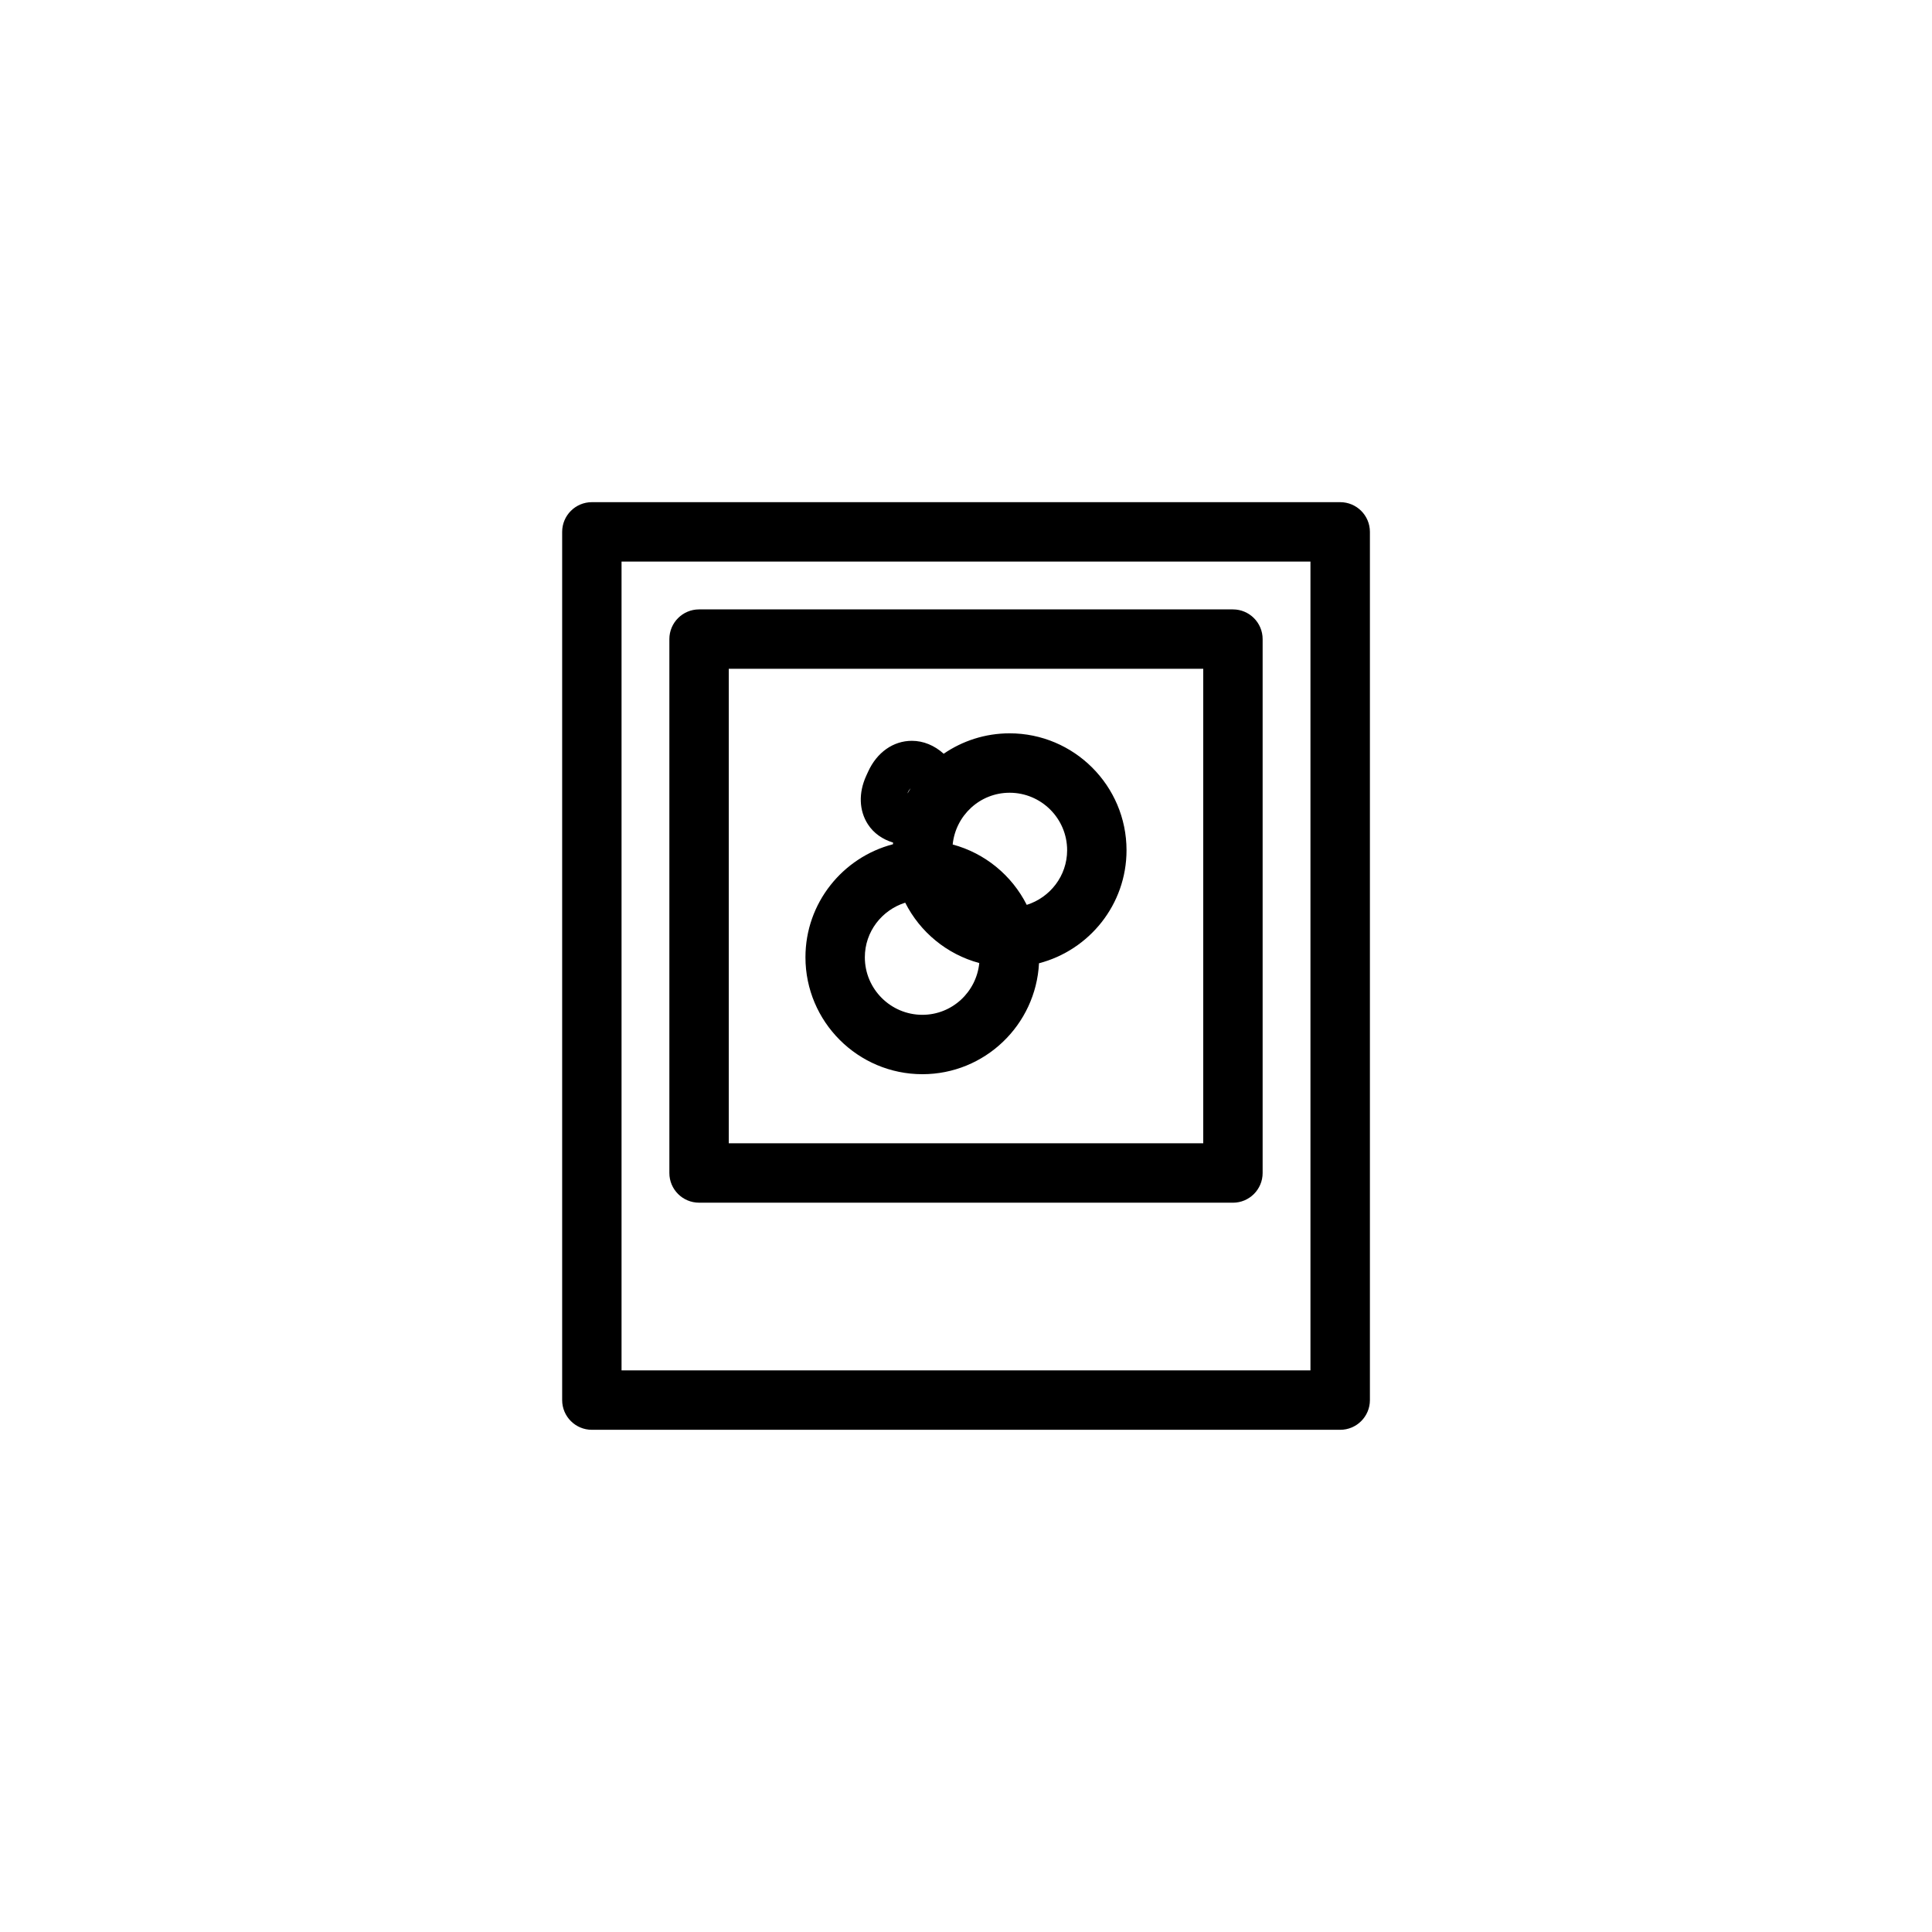 <?xml version="1.0" encoding="UTF-8"?>
<!-- Uploaded to: ICON Repo, www.iconrepo.com, Generator: ICON Repo Mixer Tools -->
<svg fill="#000000" width="800px" height="800px" version="1.1" viewBox="144 144 512 512" xmlns="http://www.w3.org/2000/svg">
 <g>
  <path d="m499.16 277.08h-198.31c-4.344 0-7.871 3.527-7.871 7.871v230.09c0 4.344 3.527 7.871 7.871 7.871h198.32c4.344 0 7.871-3.527 7.871-7.871v-230.09c-0.004-4.348-3.527-7.871-7.875-7.871zm-7.875 230.09h-182.57v-214.35h182.57v214.35z"/>
  <path d="m329.26 462.73h141.48c4.344 0 7.871-3.527 7.871-7.871v-141.49c0-4.344-3.527-7.871-7.871-7.871h-141.48c-4.344 0-7.871 3.527-7.871 7.871v141.48c-0.004 4.348 3.519 7.875 7.871 7.875zm7.871-141.49h125.74v125.74l-125.74 0.004z"/>
  <path d="m411.55 338.34c-6.477 0-12.488 2.004-17.465 5.41-2.438-2.199-5.379-3.426-8.43-3.426-4.938 0-9.273 3.062-11.605 8.195l-0.508 1.113c-2.051 4.508-1.887 9.172 0.449 12.797 1.535 2.387 3.894 4.012 6.68 4.859-0.008 0.145-0.016 0.297-0.023 0.445-13.32 3.469-23.195 15.562-23.195 29.953 0 17.086 13.902 30.988 30.988 30.988 16.547 0 30.066-13.051 30.906-29.398 13.32-3.473 23.195-15.566 23.195-29.957-0.004-17.082-13.906-30.98-30.992-30.98zm-26.965 15.648c0.215-0.473 0.484-0.82 0.754-1.105-0.289 0.457-0.574 0.91-0.84 1.383 0.035-0.098 0.043-0.184 0.086-0.277zm3.852 58.949c-8.402 0-15.246-6.836-15.246-15.246 0-6.809 4.523-12.523 10.699-14.473 3.934 7.793 11.039 13.688 19.629 16-0.773 7.684-7.199 13.719-15.082 13.719zm27.66-29.137c-3.934-7.793-11.039-13.688-19.629-16 0.781-7.68 7.203-13.715 15.086-13.715 8.402 0 15.246 6.836 15.246 15.242-0.008 6.809-4.527 12.523-10.703 14.473z"/>
 </g>
</svg>